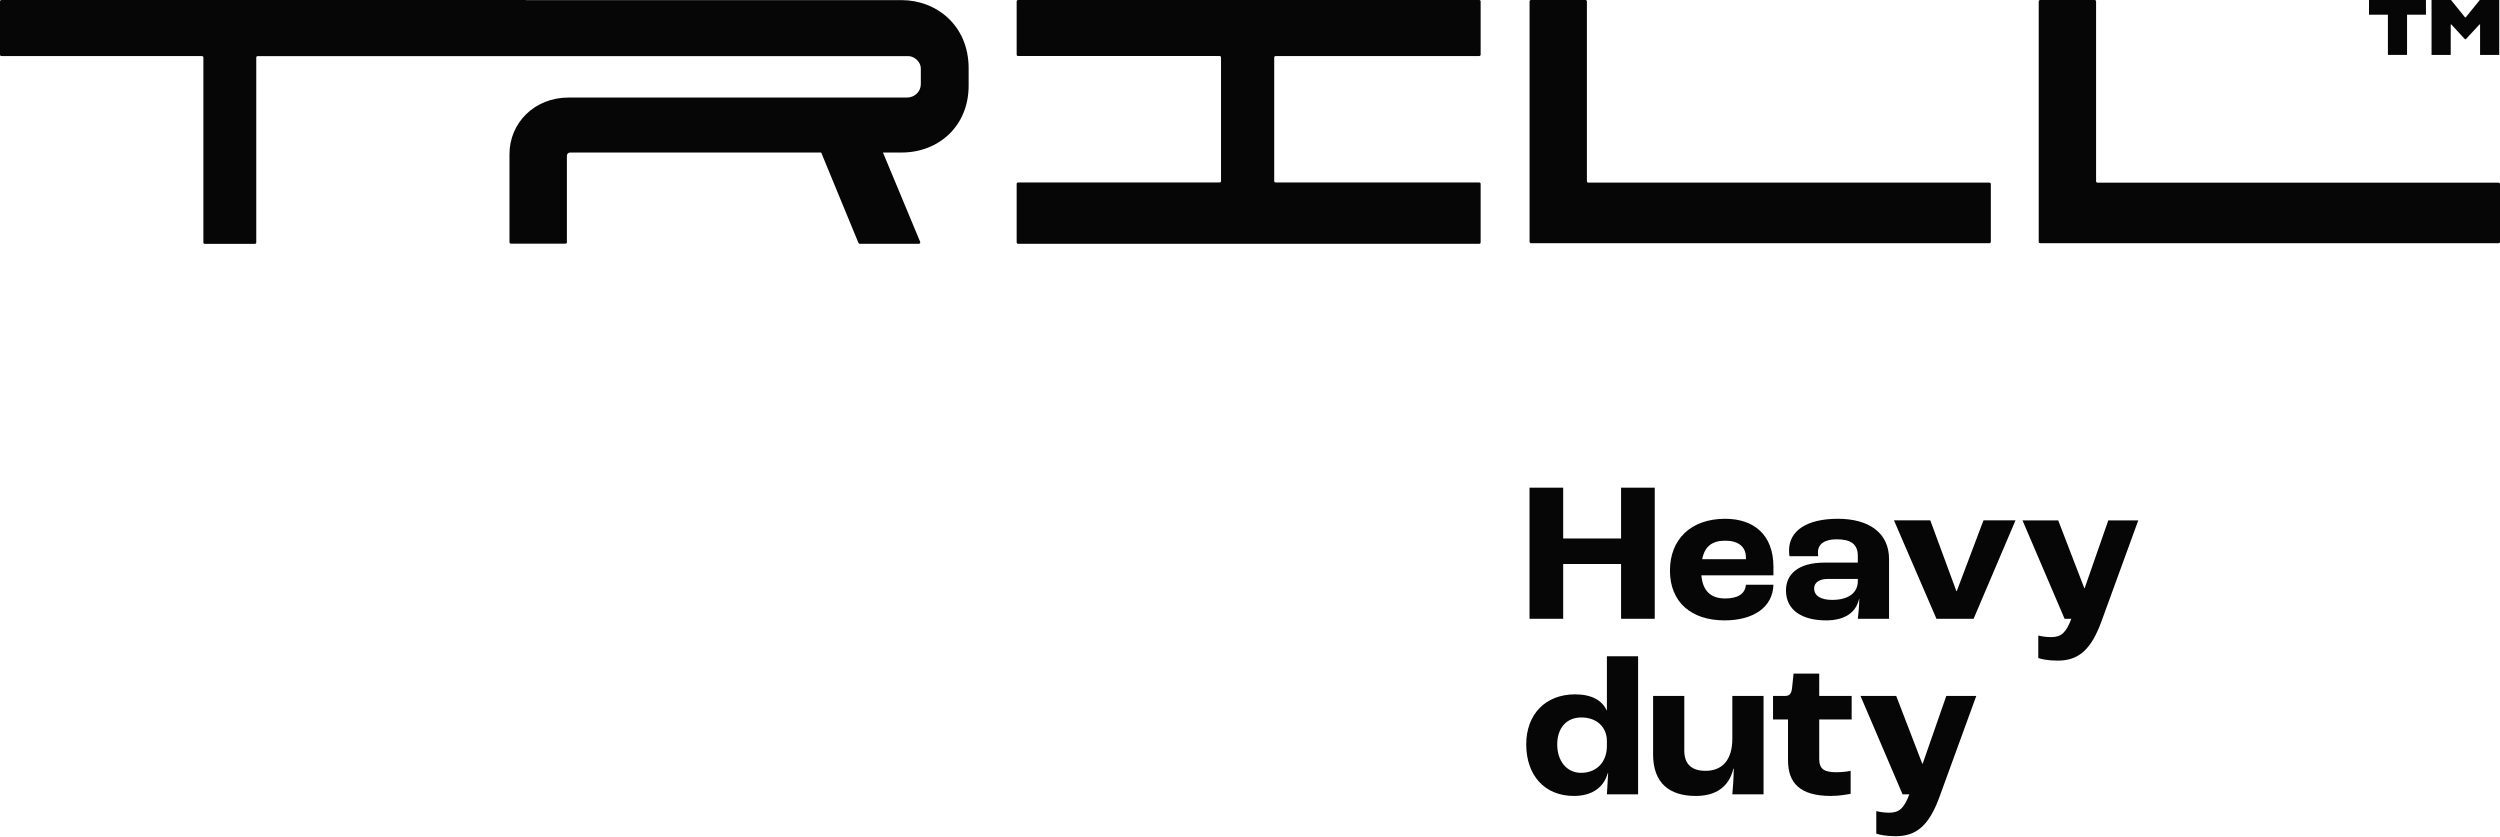 <svg xmlns="http://www.w3.org/2000/svg" width="415" height="139" viewBox="0 0 415 139" fill="none"><path d="M245.548 0H169.004C168.87 0 168.765 0.106 168.765 0.232V9.069C168.765 9.2 168.874 9.301 169.004 9.301H202.45C202.584 9.301 202.689 9.407 202.689 9.533V30.056C202.689 30.187 202.58 30.288 202.45 30.288H169.004C168.87 30.288 168.765 30.394 168.765 30.52V40.241C168.765 40.371 168.874 40.473 169.004 40.473H245.548C245.682 40.473 245.787 40.367 245.787 40.241V30.52C245.787 30.39 245.678 30.288 245.548 30.288H211.758C211.624 30.288 211.519 30.183 211.519 30.056V9.537C211.519 9.407 211.628 9.305 211.758 9.305H245.548C245.682 9.305 245.787 9.2 245.787 9.073V0.232C245.787 0.102 245.678 0 245.548 0Z" fill="#060606"></path><path d="M330.234 30.317H263.664C263.53 30.317 263.425 30.211 263.425 30.085V0.232C263.425 0.102 263.316 0 263.186 0H254.147C254.013 0 253.908 0.106 253.908 0.232V40.139C253.908 40.269 254.017 40.371 254.147 40.371H330.238C330.372 40.371 330.477 40.265 330.477 40.139V30.549C330.477 30.419 330.368 30.317 330.238 30.317" fill="#060606"></path><path d="M414.757 30.325H348.188C348.053 30.325 347.949 30.219 347.949 30.093V0.232C347.949 0.102 347.84 0 347.71 0H338.67C338.536 0 338.427 0.106 338.427 0.232V40.139C338.427 40.269 338.536 40.371 338.67 40.371H414.761C414.895 40.371 415 40.265 415 40.139V30.557C415 30.427 414.891 30.325 414.761 30.325" fill="#060606"></path><path d="M149.658 0.02H87.336C87.307 0.008 87.273 0 87.244 0H0.239C0.109 0 0 0.106 0 0.232V9.078C0 9.208 0.109 9.309 0.239 9.309H33.522C33.656 9.309 33.761 9.415 33.761 9.541V40.249C33.761 40.379 33.87 40.481 33.999 40.481H42.301C42.435 40.481 42.54 40.375 42.54 40.249V9.545C42.54 9.415 42.649 9.314 42.779 9.314H150.782C151.83 9.318 152.857 10.327 152.857 11.344V13.972C152.857 15.193 151.83 16.19 150.572 16.19H94.393C88.77 16.19 84.573 20.348 84.573 25.601V40.216C84.573 40.346 84.682 40.448 84.812 40.448H93.864C93.999 40.448 94.103 40.343 94.103 40.216V25.833C94.103 25.552 94.342 25.32 94.632 25.32H136.317L142.501 40.322C142.539 40.412 142.627 40.469 142.723 40.469H152.526C152.698 40.469 152.811 40.302 152.748 40.147L146.572 25.32H149.654C155.809 25.32 160.794 20.942 160.794 14.225V11.344C160.798 4.207 155.44 0.02 149.658 0.02Z" fill="#060606"></path><path d="M396.392 9.114H399.57V2.441H402.706V0H393.256V2.441H396.392V9.114Z" fill="#060606"></path><path d="M411.645 0L409.318 2.877H409.193L406.866 0H403.637V9.114H406.82V4.053H406.912L409.176 6.506H409.331L411.599 4.053H411.692V9.114H414.874V0H411.645Z" fill="#060606"></path><path d="M253.9 80.954H259.489V89.389H269.099V80.954H274.688V102.718H269.099V93.624H259.489V102.718H253.9V80.954Z" fill="#060606"></path><path d="M294.39 95.508H282.428C282.667 98.185 284.063 99.345 286.382 99.345C288.394 99.345 289.686 98.649 289.824 97.062H294.39C294.289 100.798 291.082 102.983 286.277 102.983C280.688 102.983 277.212 99.906 277.212 94.715C277.212 89.523 280.688 86.117 286.382 86.117C291.086 86.117 294.39 88.729 294.39 94.088V95.508V95.508ZM289.824 92.566C289.824 90.715 288.528 89.755 286.382 89.755C284.235 89.755 282.973 90.682 282.566 92.831H289.824V92.566V92.566Z" fill="#060606"></path><path d="M296.47 98.023C296.47 95.345 298.445 93.392 302.91 93.392H308.398V92.302C308.398 90.316 307.241 89.523 304.855 89.523C302.914 89.523 301.786 90.316 301.786 91.639C301.786 91.736 301.786 92.001 301.82 92.334H297.048C297.015 92.07 296.981 91.708 296.981 91.374C296.981 88.066 299.979 86.117 305.094 86.117C310.21 86.117 313.581 88.432 313.581 92.798V102.718H308.402C308.503 101.892 308.641 100.403 308.641 99.41H308.608C308.096 101.725 306.189 102.983 303.12 102.983C299.199 102.983 296.474 101.331 296.474 98.023H296.47ZM308.402 96.436V96.106H303.392C301.996 96.106 301.145 96.733 301.145 97.66C301.145 98.918 302.268 99.581 304.143 99.581C306.834 99.581 308.402 98.421 308.402 96.44" fill="#060606"></path><path d="M314.398 86.377H320.427L324.758 98.12H324.825L329.257 86.377H334.574L327.618 102.717H321.45L314.398 86.377Z" fill="#060606"></path><path d="M338.355 109.231V105.496C338.866 105.631 339.65 105.761 340.502 105.761C342.204 105.761 342.988 104.967 343.843 102.717H342.72L335.734 86.381H341.663L345.99 97.627H346.057L349.977 86.381H354.954L348.854 103.116C347.151 107.811 345.072 109.663 341.596 109.663C339.894 109.663 338.799 109.398 338.359 109.231" fill="#060606"></path><path d="M253.354 123.562C253.354 118.569 256.558 115.261 261.463 115.261C264.189 115.261 265.962 116.254 266.713 117.939H266.746V108.942H271.924V131.862H266.746C266.78 131.533 266.847 130.108 266.952 128.355H266.885C266.239 130.67 264.327 132.127 261.262 132.127C256.39 132.127 253.354 128.688 253.354 123.562V123.562ZM266.746 123.826V123.033C266.746 120.685 265.044 119.098 262.52 119.098C259.996 119.098 258.499 120.884 258.499 123.594C258.499 126.304 260.067 128.29 262.453 128.29C265.044 128.29 266.746 126.503 266.746 123.826" fill="#060606"></path><path d="M274.415 125.215V115.523H279.593V124.617C279.593 126.9 280.889 127.958 283.103 127.958C285.895 127.958 287.568 126.172 287.568 122.599V115.523H292.75V131.86H287.568C287.669 130.737 287.774 129.378 287.807 127.596H287.74C286.99 130.737 284.709 132.128 281.501 132.128C277.141 132.128 274.411 130.013 274.411 125.215" fill="#060606"></path><path d="M296.809 126.239V119.428H294.323V115.526H296.335C297.119 115.526 297.392 115.095 297.493 114.106L297.732 111.823H301.991V115.526H307.375V119.428H301.991V125.975C301.991 127.663 302.809 128.192 304.855 128.192C305.572 128.192 306.629 128.095 307.207 127.96V131.765C306.763 131.862 305.333 132.127 303.937 132.127C298.687 132.127 296.813 129.877 296.813 126.239" fill="#060606"></path><path d="M311.463 138.382V134.643C311.974 134.777 312.758 134.907 313.61 134.907C315.312 134.907 316.096 134.114 316.951 131.864H315.828L308.842 115.527H314.771L319.098 126.774H319.165L323.085 115.527H328.062L321.962 132.262C320.259 136.958 318.18 138.809 314.704 138.809C313.002 138.809 311.907 138.545 311.467 138.378" fill="#060606"></path></svg>